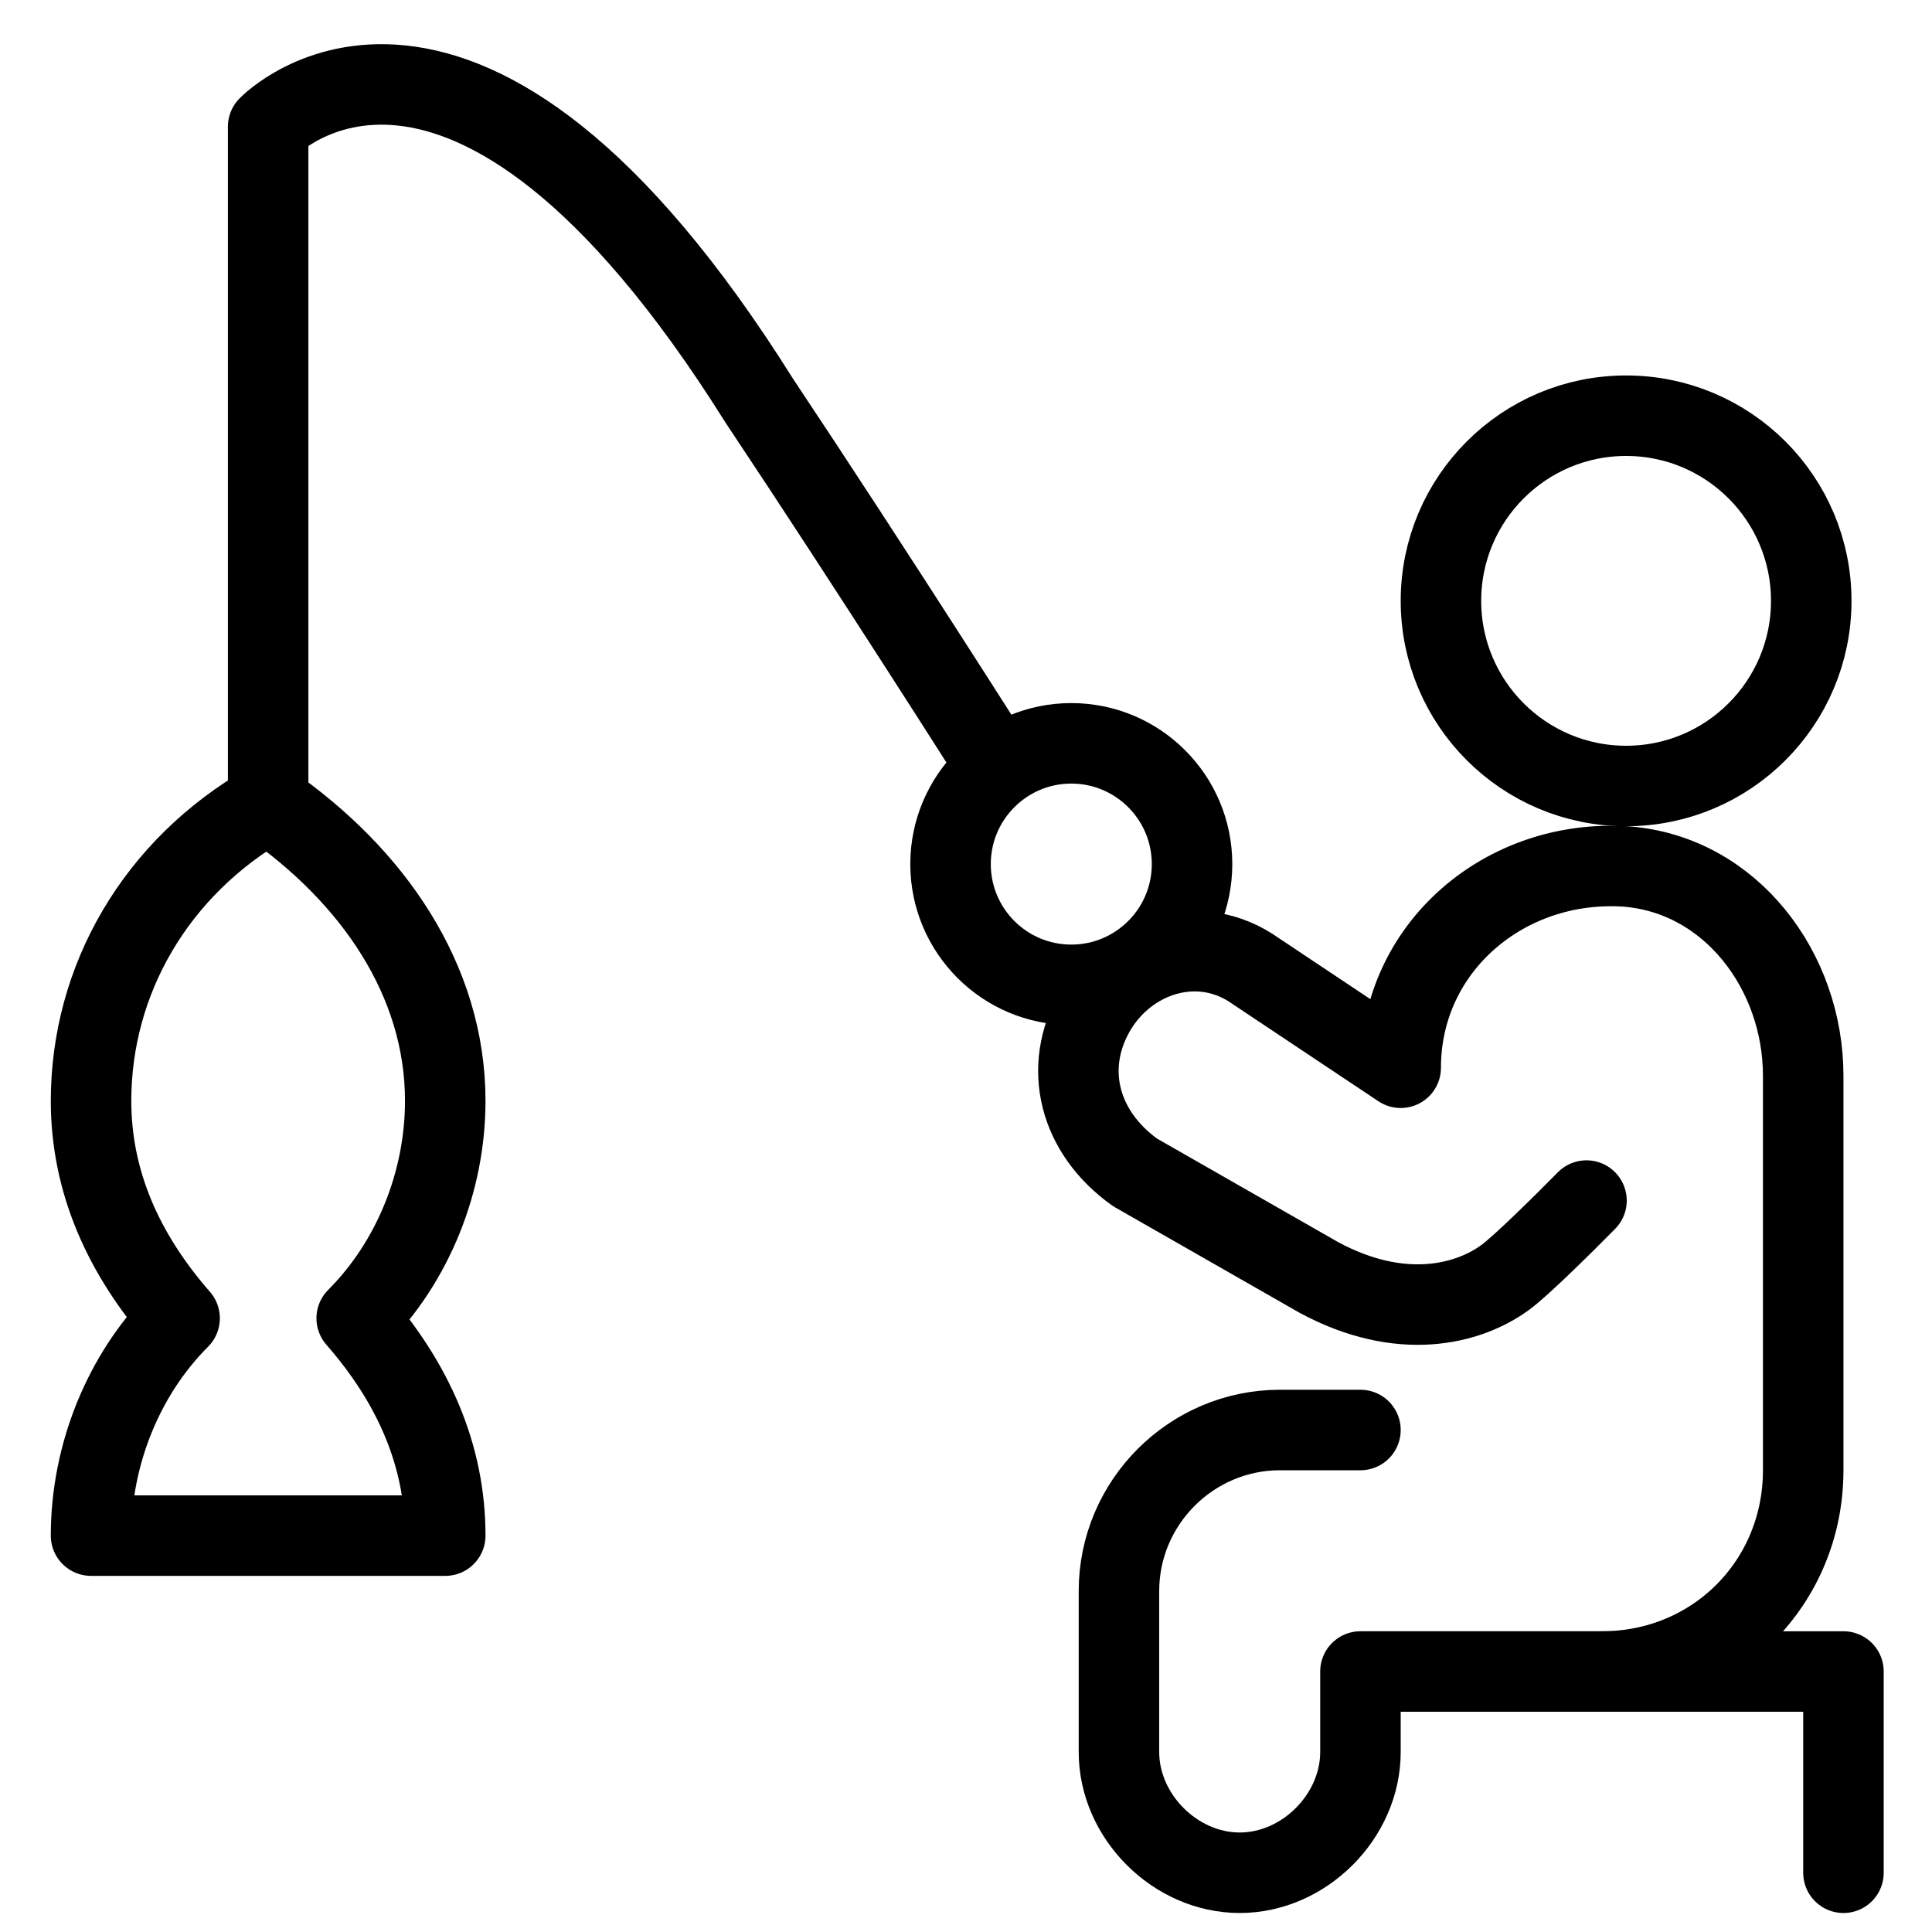 <svg xmlns="http://www.w3.org/2000/svg" fill="none" viewBox="0 0 24 24"><path stroke="#000000" stroke-linecap="round" stroke-linejoin="round" stroke-miterlimit="10" d="M20.2 9.764c1.27 0 2.3 -1.03 2.3 -2.3 0 -1.27 -1.03 -2.3 -2.3 -2.3 -1.27 0 -2.3 1.03 -2.3 2.3 0 1.27 1.03 2.3 2.3 2.3Z" stroke-width="1"></path><path stroke="#000000" stroke-linecap="round" stroke-linejoin="round" stroke-miterlimit="10" d="M3.331 9.976c1.3 0.9 2.2 2.2 2.2 3.7 0 1 -0.4 2 -1.1 2.7 0.7 0.8 1.1 1.7 1.1 2.7h-4.4c0 -1 0.4 -2 1.1 -2.7 -0.7 -0.8 -1.1 -1.7 -1.1 -2.7 0 -1.5 0.8 -2.9 2.2 -3.7Zm0 0V1.574S5.731 -0.924 9.431 4.976c1.4 2.1 2.964 4.568 2.964 4.568m2.413 1.19c0 0.829 -0.672 1.5 -1.5 1.5s-1.5 -0.671 -1.5 -1.5c0 -0.828 0.672 -1.5 1.5 -1.5s1.5 0.672 1.5 1.5Z" stroke-width="1"></path><path stroke="#000000" stroke-linecap="round" stroke-linejoin="round" stroke-miterlimit="10" d="M16.9 17.764h-1c-1.1 0 -2 0.9 -2 2v2c0 0.8 0.7 1.5 1.5 1.5s1.5 -0.7 1.5 -1.5v-1h3c1.4 0 2.5 -1.1 2.5 -2.5v-4.9c0 -1.3 -0.9 -2.5 -2.2 -2.6 -1.5 -0.1 -2.8 1 -2.8 2.5l-1.8 -1.2c-0.7 -0.5 -1.6 -0.2 -2 0.5 -0.4 0.7 -0.2 1.5 0.5 2l2.285 1.306c1.015 0.547 1.849 0.337 2.312 0 0.201 -0.146 0.757 -0.698 1.011 -0.956" stroke-width="1"></path><path stroke="#000000" stroke-linecap="round" stroke-linejoin="round" stroke-miterlimit="10" d="M19.9 20.764h3v2.5" stroke-width="1"></path></svg>